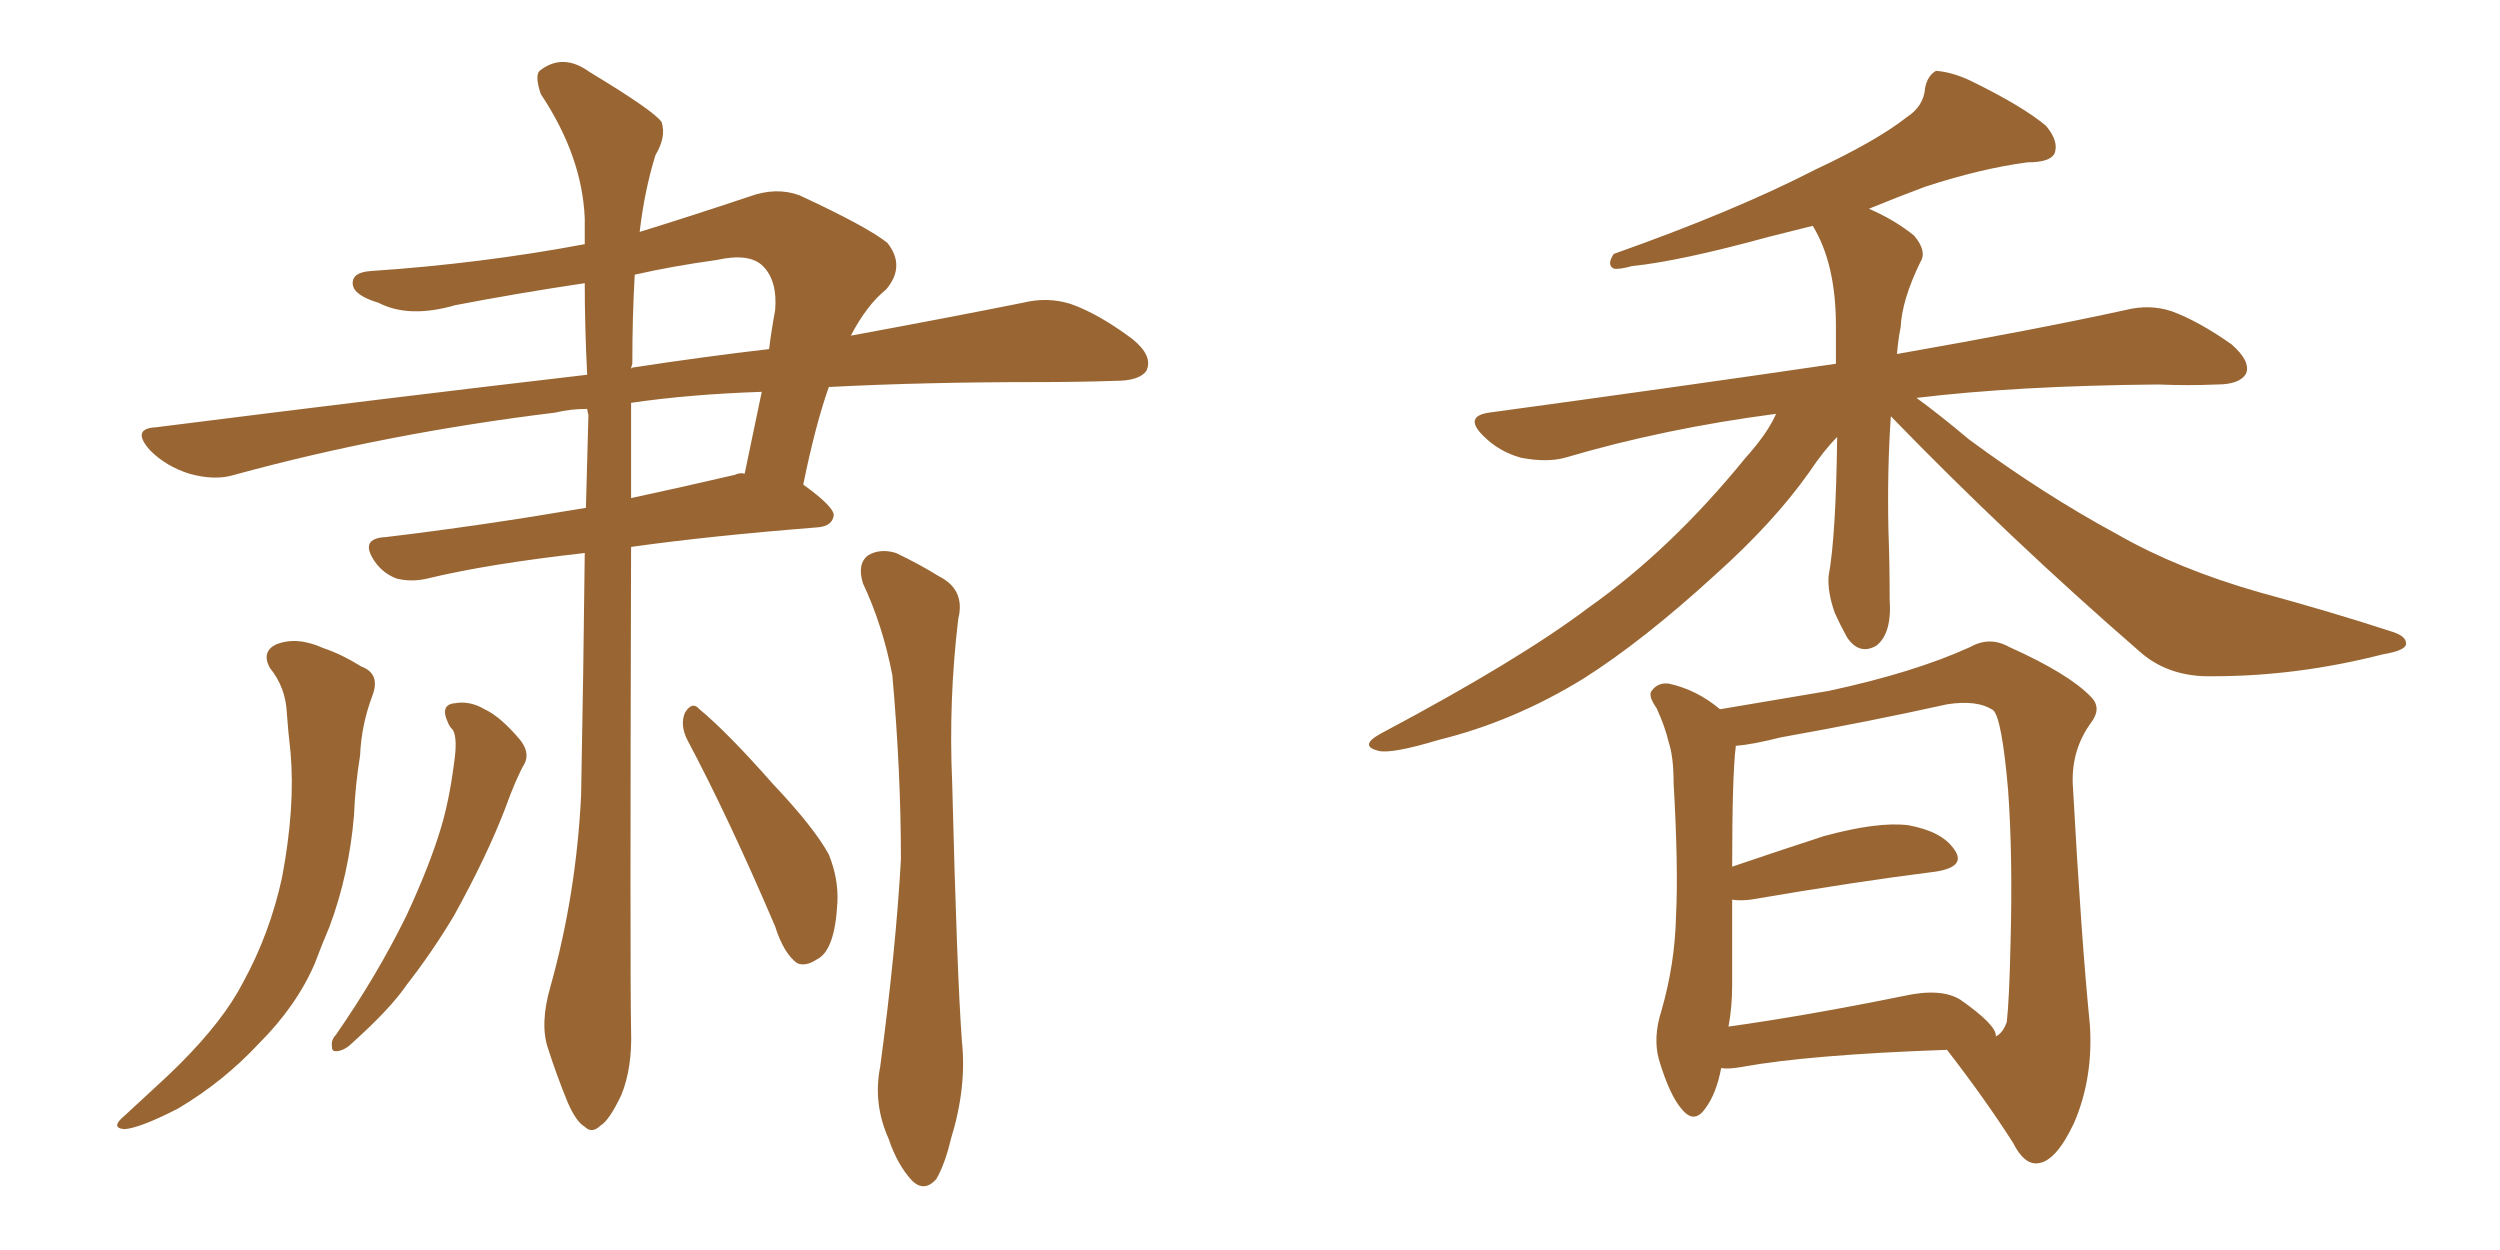 <svg xmlns="http://www.w3.org/2000/svg" xmlns:xlink="http://www.w3.org/1999/xlink" width="300" height="150"><path fill="#996633" padding="10" d="M66.06 118.36L66.06 118.36Q69.14 107.37 69.73 95.51L69.73 95.51Q70.02 80.42 70.17 66.36L70.17 66.36Q58.45 67.68 51.27 69.43L51.27 69.43Q49.37 69.87 47.61 69.43L47.61 69.43Q46.00 68.85 44.97 67.38L44.97 67.38Q43.07 64.60 46.29 64.45L46.29 64.45Q57.42 63.13 70.31 60.94L70.31 60.94Q70.46 55.22 70.61 49.80L70.61 49.80Q70.46 49.22 70.46 49.07L70.46 49.07Q68.41 49.07 66.65 49.51L66.65 49.51Q46.29 52.00 28.13 56.98L28.13 56.98Q25.78 57.71 22.71 56.84L22.71 56.84Q19.92 55.96 18.02 54.05L18.02 54.05Q15.67 51.42 18.75 51.27L18.75 51.27Q46.58 47.75 70.46 44.97L70.46 44.97Q70.17 39.26 70.17 33.98L70.17 33.98Q62.26 35.16 54.64 36.62L54.64 36.62Q49.07 38.23 45.41 36.33L45.41 36.33Q42.48 35.45 42.33 34.13L42.33 34.13Q42.19 32.67 44.53 32.52L44.53 32.52Q57.71 31.64 70.17 29.30L70.17 29.30Q70.17 27.69 70.17 26.22L70.17 26.22Q69.87 18.75 64.89 11.28L64.89 11.28Q64.16 9.08 64.75 8.50L64.75 8.50Q67.53 6.30 70.75 8.64L70.75 8.64Q78.52 13.33 79.39 14.65L79.39 14.65Q79.98 16.41 78.66 18.60L78.66 18.60Q77.34 22.85 76.76 27.83L76.76 27.83Q82.91 25.93 89.94 23.58L89.94 23.58Q93.16 22.41 95.95 23.44L95.95 23.44Q104.15 27.25 106.49 29.15L106.49 29.15Q108.69 31.93 106.35 34.72L106.35 34.72Q104.00 36.62 102.10 40.28L102.10 40.28Q113.96 38.09 122.75 36.33L122.75 36.33Q125.68 35.60 128.47 36.47L128.47 36.47Q131.84 37.65 135.94 40.72L135.94 40.72Q138.43 42.77 137.55 44.53L137.55 44.53Q136.67 45.70 133.89 45.70L133.89 45.70Q129.49 45.85 124.51 45.85L124.51 45.85Q110.89 45.85 99.46 46.44L99.46 46.44Q97.85 50.98 96.39 58.15L96.39 58.15Q100.05 60.79 100.05 61.82L100.05 61.82Q99.90 63.13 98.14 63.28L98.14 63.28Q85.11 64.31 75.73 65.63L75.73 65.63Q75.59 117.04 75.73 123.63L75.73 123.63Q75.88 128.17 74.56 131.40L74.56 131.40Q73.10 134.47 72.07 135.06L72.07 135.06Q71.04 136.08 70.17 135.21L70.17 135.21Q69.14 134.62 68.12 132.28L68.12 132.28Q66.80 129.05 65.77 125.83L65.77 125.83Q64.75 122.90 66.06 118.36ZM75.73 48.34L75.73 48.34Q75.73 54.35 75.73 59.77L75.73 59.77Q81.88 58.45 88.18 56.98L88.18 56.98Q88.77 56.69 89.36 56.84L89.36 56.84Q90.38 52.00 91.41 47.02L91.41 47.02Q82.76 47.31 75.73 48.34ZM75.88 43.65L75.88 43.65Q75.73 44.09 75.73 44.24L75.73 44.24Q75.88 44.09 76.03 44.09L76.03 44.09Q84.67 42.77 92.29 41.89L92.29 41.89Q92.58 39.55 93.02 37.21L93.02 37.21Q93.31 33.69 91.55 31.93L91.55 31.93Q89.94 30.32 85.99 31.20L85.99 31.20Q80.71 31.93 76.17 32.96L76.17 32.96Q75.88 37.94 75.88 43.65ZM32.37 80.13L32.37 80.13Q31.35 78.22 33.11 77.34L33.11 77.34Q35.60 76.32 38.82 77.78L38.82 77.78Q41.02 78.52 43.36 79.98L43.36 79.98Q45.70 80.86 44.68 83.50L44.68 83.50Q43.36 87.01 43.21 90.67L43.21 90.67Q42.63 94.19 42.48 97.85L42.48 97.85Q41.89 104.88 39.55 111.18L39.55 111.18Q38.67 113.23 37.79 115.58L37.79 115.58Q35.60 120.70 31.05 125.24L31.05 125.24Q26.81 129.79 21.39 133.01L21.39 133.01Q16.85 135.35 14.94 135.50L14.94 135.50Q13.18 135.35 14.94 133.89L14.94 133.89Q16.85 132.13 18.75 130.37L18.75 130.37Q20.51 128.76 21.53 127.73L21.53 127.73Q26.81 122.46 29.15 117.92L29.15 117.92Q32.37 112.06 33.84 105.32L33.84 105.32Q35.45 96.83 34.86 90.23L34.86 90.23Q34.57 87.74 34.42 85.55L34.42 85.55Q34.28 82.47 32.37 80.13ZM53.76 86.72L53.76 86.72Q52.73 84.52 54.64 84.38L54.64 84.38Q56.40 84.08 58.15 85.11L58.15 85.11Q60.06 85.99 62.40 88.77L62.40 88.77Q63.57 90.23 62.99 91.55L62.99 91.55Q61.96 93.31 60.64 96.97L60.64 96.97Q58.45 102.69 54.49 109.86L54.49 109.86Q51.86 114.26 48.78 118.21L48.78 118.21Q46.88 121.00 42.33 125.10L42.33 125.10Q41.46 125.98 40.58 126.12L40.58 126.12Q39.84 126.27 39.84 125.68L39.84 125.68Q39.70 124.80 40.28 124.22L40.28 124.22Q45.26 117.04 48.78 109.86L48.78 109.86Q51.56 103.86 52.88 99.46L52.88 99.46Q53.91 96.09 54.49 91.55L54.49 91.55Q54.93 88.62 54.35 87.60L54.35 87.60Q53.91 87.16 53.76 86.72ZM103.56 70.02L103.56 70.02Q102.83 67.68 104.15 66.65L104.15 66.65Q105.62 65.77 107.52 66.36L107.52 66.36Q110.30 67.68 112.65 69.14L112.65 69.14Q115.87 70.75 114.99 74.27L114.99 74.27Q113.82 84.08 114.26 93.90L114.26 93.90Q114.84 117.04 115.43 124.95L115.43 124.95Q116.02 130.52 114.11 136.67L114.11 136.67Q113.38 139.75 112.35 141.50L112.35 141.50Q110.89 143.12 109.42 141.65L109.42 141.65Q107.67 139.75 106.64 136.67L106.64 136.67Q104.74 132.42 105.62 128.03L105.62 128.03Q107.52 113.82 108.11 103.13L108.11 103.13Q108.11 92.58 107.08 81.01L107.08 81.01Q105.91 75 103.56 70.02ZM82.47 88.77L82.47 88.77L82.47 88.77Q81.59 87.01 82.18 85.55L82.18 85.55Q83.06 84.08 83.94 85.11L83.94 85.11Q87.30 87.89 92.72 94.04L92.72 94.04Q97.71 99.32 99.46 102.54L99.46 102.54Q100.63 105.47 100.49 108.25L100.49 108.25Q100.20 114.11 98.00 115.14L98.00 115.14Q96.68 116.02 95.65 115.58L95.65 115.58Q94.04 114.40 93.02 111.18L93.02 111.18Q87.45 98.14 82.47 88.77ZM226.90 49.95L226.90 49.95Q226.46 56.40 226.61 63.57L226.61 63.57Q226.76 67.53 226.76 71.92L226.76 71.92Q227.05 76.03 225.15 77.49L225.15 77.49Q223.10 78.66 221.63 76.46L221.63 76.46Q220.75 74.85 220.17 73.54L220.17 73.54Q219.29 71.04 219.43 69.14L219.43 69.14Q220.31 64.45 220.46 52.44L220.46 52.44Q218.85 54.05 217.09 56.69L217.09 56.69Q212.84 62.70 205.81 68.99L205.81 68.99Q197.17 76.90 189.99 81.45L189.99 81.45Q181.64 86.57 172.71 88.77L172.71 88.77Q166.85 90.53 165.38 90.09L165.38 90.09Q163.04 89.50 165.67 88.04L165.67 88.04Q182.23 79.25 190.58 72.95L190.58 72.95Q200.54 65.92 209.47 54.93L209.47 54.93Q212.11 52.00 213.13 49.66L213.13 49.66Q199.66 51.42 187.79 54.93L187.79 54.93Q185.60 55.52 182.52 54.93L182.52 54.93Q179.88 54.20 177.98 52.29L177.98 52.29Q175.63 49.95 178.71 49.51L178.71 49.51Q201.27 46.44 220.31 43.65L220.31 43.65Q220.31 41.46 220.31 39.11L220.31 39.11Q220.31 31.64 217.53 27.10L217.53 27.10Q214.60 27.83 212.26 28.42L212.26 28.42Q201.56 31.35 195.85 31.93L195.85 31.93Q194.24 32.37 193.65 32.23L193.65 32.23Q192.77 31.79 193.65 30.47L193.65 30.47Q208.15 25.34 217.82 20.36L217.82 20.36Q225.29 16.85 228.81 14.06L228.81 14.06Q230.86 12.74 231.01 10.55L231.01 10.55Q231.30 9.08 232.32 8.50L232.32 8.50Q234.23 8.64 236.43 9.67L236.43 9.67Q242.72 12.74 245.51 15.09L245.51 15.09Q247.12 16.99 246.53 18.46L246.53 18.46Q245.95 19.48 243.31 19.48L243.31 19.48Q237.74 20.21 231.01 22.41L231.01 22.41Q227.49 23.73 224.27 25.05L224.27 25.05Q227.34 26.37 229.69 28.27L229.69 28.27Q231.30 30.18 230.42 31.49L230.42 31.49Q228.22 36.04 228.08 39.26L228.08 39.26Q227.78 40.72 227.64 42.48L227.64 42.48Q244.34 39.55 255.03 37.21L255.03 37.21Q257.96 36.47 260.60 37.35L260.60 37.35Q263.82 38.53 267.77 41.31L267.77 41.31Q270.12 43.36 269.53 44.82L269.53 44.82Q268.80 46.14 266.02 46.14L266.02 46.14Q262.65 46.29 258.98 46.14L258.98 46.14Q241.99 46.29 229.98 47.75L229.98 47.75Q232.62 49.66 236.28 52.73L236.28 52.73Q245.21 59.33 254.15 64.16L254.15 64.16Q261.33 68.26 271.00 71.04L271.00 71.04Q279.64 73.39 286.82 75.73L286.82 75.73Q288.87 76.32 288.72 77.34L288.72 77.34Q288.57 78.08 285.94 78.52L285.94 78.52Q275.68 81.15 265.58 81.15L265.58 81.15Q260.16 81.30 256.64 78.08L256.64 78.08Q241.11 64.60 226.90 49.95ZM206.54 128.17L206.54 128.17Q205.96 131.25 204.64 133.01L204.64 133.01Q203.32 134.91 201.86 133.15L201.86 133.15Q200.39 131.54 199.07 127.15L199.07 127.15Q198.34 124.51 199.37 121.29L199.37 121.29Q200.98 115.72 201.12 110.01L201.12 110.01Q201.42 104.15 200.83 93.90L200.83 93.90Q200.83 90.82 200.24 89.06L200.24 89.06Q199.80 87.16 198.78 84.96L198.78 84.96Q197.75 83.50 198.19 82.91L198.19 82.91Q198.93 81.88 200.24 82.03L200.24 82.03Q203.61 82.76 206.40 85.11L206.40 85.11Q210.64 84.38 219.43 82.91L219.43 82.91Q229.69 80.71 236.43 77.64L236.43 77.64Q238.77 76.32 241.11 77.64L241.11 77.64Q248.29 80.86 250.93 83.64L250.93 83.64Q252.25 84.96 250.93 86.72L250.93 86.72Q248.58 89.94 248.73 94.04L248.73 94.04Q249.76 112.79 250.78 122.90L250.78 122.90Q251.22 129.35 248.88 134.77L248.88 134.77Q246.68 139.45 244.48 139.60L244.48 139.60Q242.87 139.75 241.55 137.11L241.55 137.11Q238.18 131.84 233.64 125.98L233.64 125.98Q217.09 126.56 209.03 128.03L209.03 128.03Q207.42 128.32 206.54 128.17ZM235.25 119.97L235.25 119.97L235.25 119.97Q239.65 123.05 239.50 124.37L239.50 124.37Q240.38 123.93 240.82 122.61L240.82 122.61Q241.11 119.97 241.26 113.38L241.26 113.38Q241.55 102.83 240.97 94.78L240.97 94.78Q240.23 86.28 239.21 85.25L239.21 85.25Q237.30 83.94 233.64 84.52L233.64 84.52Q224.41 86.57 213.72 88.48L213.72 88.48Q210.21 89.36 208.30 89.50L208.30 89.50Q207.86 93.02 207.86 104.00L207.86 104.00Q212.99 102.25 218.85 100.34L218.85 100.34Q225.29 98.58 228.96 99.02L228.96 99.02Q233.06 99.76 234.52 101.95L234.52 101.95Q235.99 104.00 232.32 104.59L232.32 104.59Q222.95 105.76 210.06 107.96L210.06 107.96Q208.74 108.11 207.86 107.96L207.86 107.96Q207.86 113.23 207.86 118.21L207.86 118.21Q207.86 120.85 207.42 123.19L207.42 123.19Q216.80 121.88 228.37 119.53L228.37 119.53Q232.91 118.51 235.25 119.97Z"/></svg>